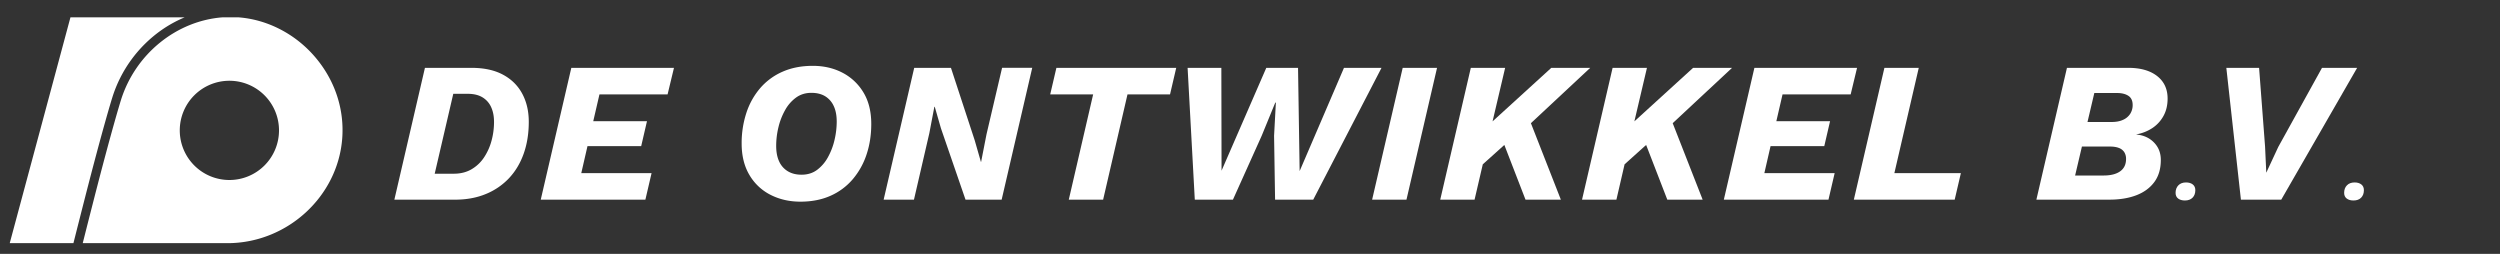 <svg id="Laag_1" data-name="Laag 1" xmlns="http://www.w3.org/2000/svg" viewBox="0 0 4987.91 506.55"><rect x="0" y="0" width="4987.91" height="506.55" fill="#333333" stroke="none"/><defs><style>.cls-1{fill:#fff;}</style></defs><path class="cls-1" d="M368.52,34.55a247.74,247.74,0,0,0-46.77,25.78,258.6,258.6,0,0,0-97.67,134.12c-1.86,5.94-19.15,62-54.13,198.45-7.88,30.74-15.76,61.74-23.44,92.23H19.41L140.57,34.55Z"/><path class="cls-1" d="M628.32,113.37C589,67.51,533.25,38.8,475.34,34.55H444.53C353,41.24,270.31,106.86,241.26,199.81c-1.84,5.9-19,61.53-53.87,197.55-6.39,24.93-12.78,50-19.06,74.88q-1.64,6.47-3.26,12.89H457.59c116.92-2,215.8-93.27,225.11-207.73C687.52,218.12,668.21,159.87,628.32,113.37ZM457.67,359.13a99,99,0,1,1,99-99A99,99,0,0,1,457.67,359.13Z"/><path class="cls-1" d="M786.81,398.37l61-263h92.85q37.44,0,62.75,13.55t38.45,37.85Q1055,211.11,1055,243q0,34.66-10,63.16t-29.09,49A131.62,131.62,0,0,1,969.5,387q-27.29,11.37-61.56,11.36Zm80.49-51.8h38.25q19.92,0,35.07-8.77a75,75,0,0,0,25.1-23.7,113.21,113.21,0,0,0,14.94-33.27,142.26,142.26,0,0,0,5-37.46q0-17.13-5.78-29.68a43.49,43.49,0,0,0-17.33-19.53q-11.56-7-29.49-7H904.36Z"/><path class="cls-1" d="M1078.88,398.37l61-263h204.81l-12.75,53H1196l-12.35,53.4h107.19l-11.56,49.8H1172.12l-12.36,53.8H1300l-12.35,53Z"/><path class="cls-1" d="M1596.87,402.35q-32.68,0-59.37-13.54a102,102,0,0,1-42.24-39.65q-15.54-26.09-15.54-62.76a193,193,0,0,1,9.36-61,144.68,144.68,0,0,1,27.5-49.41,124.4,124.4,0,0,1,44.62-32.87q26.5-11.74,60.37-11.76,33.08,0,59.37,13.75a104.86,104.86,0,0,1,41.84,39.45q15.54,25.69,15.54,62.76,0,32.67-9.36,60.76a147.33,147.33,0,0,1-27.5,49.41A123.7,123.7,0,0,1,1657,390.6Q1630.74,402.35,1596.87,402.35Zm2.39-53.79q17.92,0,30.88-9.56a78,78,0,0,0,21.71-25.3A132.46,132.46,0,0,0,1665,279.23a160.63,160.63,0,0,0,4.39-36.66q0-18.31-6-31.08A44.16,44.16,0,0,0,1646.28,192q-11.17-6.76-27.5-6.77-17.54,0-30.68,9.56a76.88,76.88,0,0,0-21.91,25.3A132.77,132.77,0,0,0,1553,254.33a159.24,159.24,0,0,0-4.39,36.86q0,18.33,6,31.07A43.54,43.54,0,0,0,1572,341.79Q1583.32,348.57,1599.26,348.56Z"/><path class="cls-1" d="M1763,398.37l61-263h73.31L1944.72,280l12.35,43h.4l10.76-55,31.08-132.68h60.16l-61,263h-72.12l-49-142.25-12.35-43h-.8l-10,52.59-30.68,132.69Z"/><path class="cls-1" d="M2346.76,135.39l-12.36,53h-84.87l-48.61,210h-68.53l48.61-210h-85.67l12.35-53Z"/><path class="cls-1" d="M2383.81,398.37l-14.34-263h67.34l.39,205.2,89.26-205.2h63.35l3.19,206,88.46-206h74.91l-136.27,263H2544l-2-127.51,3.58-66.14h-1.19l-27.1,66.14-57.37,127.51Z"/><path class="cls-1" d="M2867.14,135.39l-61,263h-68.53l61-263Z"/><path class="cls-1" d="M2873.51,398.37l61-263H3003L2977.9,242.17l117.15-106.78h77.7L3054.41,245.76l59.77,152.61h-70.53l-42.24-109.18-43,38.65L2942,398.37Z"/><path class="cls-1" d="M3156.41,398.37l61-263h68.53l-25.1,106.78L3378,135.39h77.69L3337.31,245.76l59.77,152.61h-70.53l-42.23-109.18-43,38.65L3225,398.37Z"/><path class="cls-1" d="M3439.32,398.37l61-263h204.81l-12.75,53H3556.46l-12.35,53.4h107.18l-11.55,49.8H3532.55l-12.35,53.8h140.26l-12.35,53Z"/><path class="cls-1" d="M3779.59,345.38h132.69l-12.35,53H3698.71l61-263h68.54Z"/><path class="cls-1" d="M4062.9,398.37l61-263h122.33q36.65,0,57.57,16.34t20.92,45q0,19.94-8.36,34.87a68.28,68.28,0,0,1-22.32,24.1,83.76,83.76,0,0,1-31.48,12.35v.4q21.52,2,35.07,15.94t13.55,34.67q0,26.7-13,44.23t-35.87,26.29q-22.9,8.77-53.59,8.77Zm77.3-48.21h57q21.1,0,32.87-8.37t11.75-24.7a24.53,24.53,0,0,0-3.58-13.55,21.62,21.62,0,0,0-10.76-8.37q-7.17-2.79-17.93-2.79h-55.78Zm24.7-106.79h48.61q13.15,0,22.52-4.38a32.48,32.48,0,0,0,14.14-12A32.09,32.09,0,0,0,4255,209.5q0-12.75-8.56-18.33t-22.52-5.58h-45.42Z"/><path class="cls-1" d="M4359.23,400q-8.4,0-13.5-3.9t-5.1-11.3q0-9.4,5.6-15.1t15.2-5.7q8.4,0,13.5,4t5.1,11.4q0,9.4-5.5,15T4359.23,400Z"/><path class="cls-1" d="M4702.86,135.39l-151.41,263H4471l-29.09-263h65.35l11.95,157.39,2.39,51.8,23.91-51.4,87.26-157.79Z"/><path class="cls-1" d="M4695.56,400q-8.4,0-13.5-3.9t-5.1-11.3q0-9.4,5.6-15.1t15.2-5.7q8.4,0,13.5,4t5.1,11.4q0,9.4-5.5,15T4695.56,400Z"/></svg>